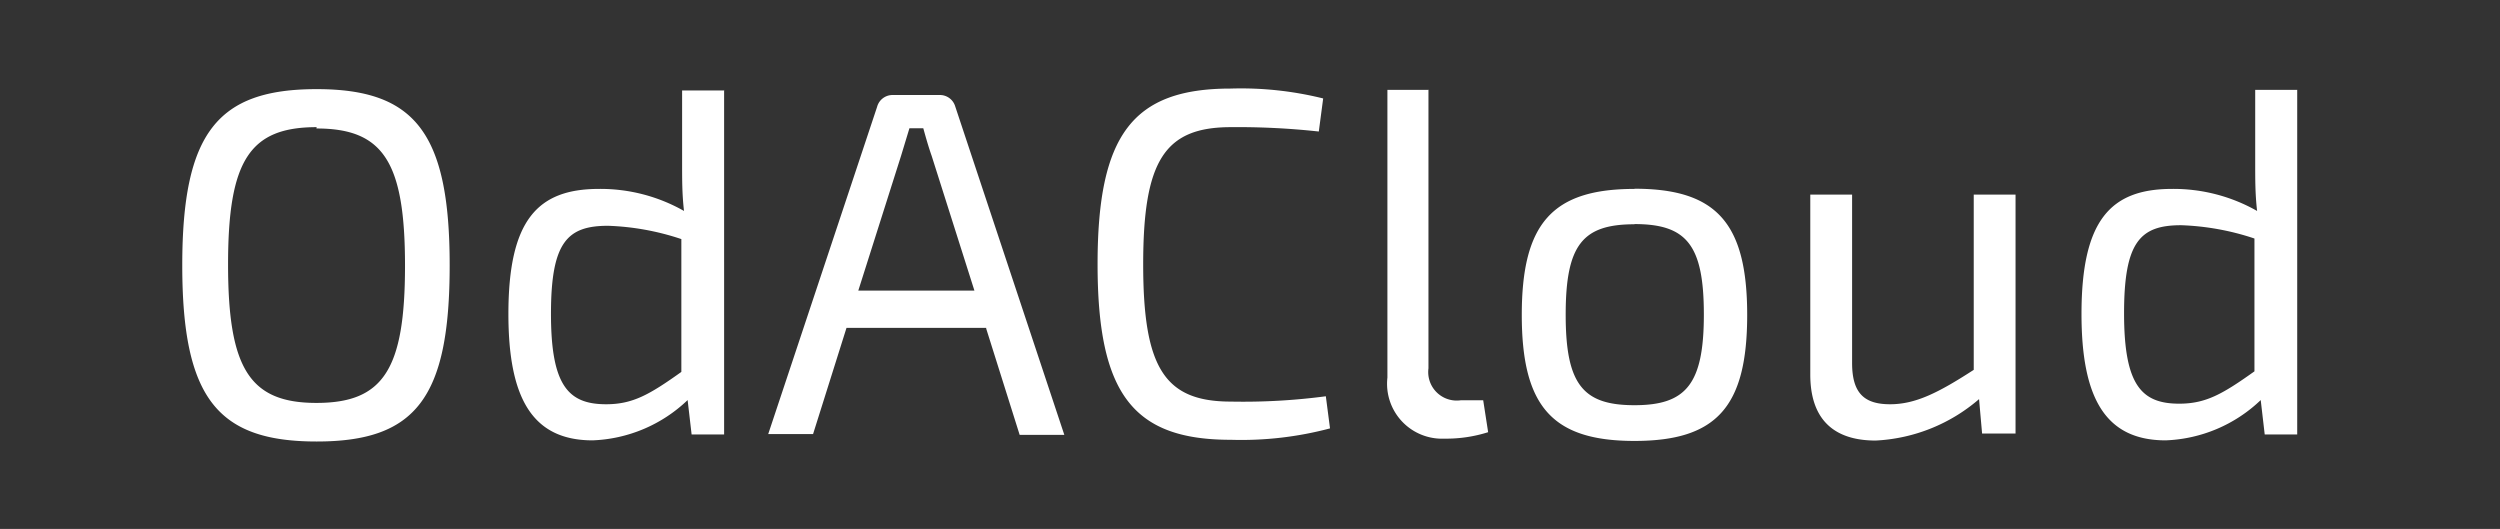 <svg id="Ebene_1" data-name="Ebene 1" xmlns="http://www.w3.org/2000/svg" viewBox="0 0 131.54 27.83"><rect x="0" y="0" width="131.54" height="27.83" fill="#333333" stroke="none"/><defs><style>.cls-1{fill:#fff;}</style></defs><title>Footer_Logos</title><path class="cls-1" d="M118.66,19.51c-1.71,1.22-2.59,1.73-4,1.73-2,0-2.9-1-2.9-4.76s0.85-4.63,3-4.63a13.54,13.54,0,0,1,3.86.7v7Zm2.2-14.78h-2.2V8.61c0,0.88,0,1.63.1,2.49a8.9,8.9,0,0,0-4.48-1.16c-3.24,0-4.76,1.66-4.76,6.58,0,4.4,1.24,6.65,4.43,6.65a7.64,7.64,0,0,0,5-2.12l0.21,1.81h1.71V4.72h0Zm-14.81,5.51h-2.2v9.22c-1.84,1.19-3.05,1.81-4.4,1.81s-2-.57-2-2.17V10.24h-2.2v9.47c0,2.28,1.16,3.47,3.44,3.47A9,9,0,0,0,104.13,21l0.16,1.81h1.76V10.24h0ZM86,11.79c2.74,0,3.65,1.09,3.65,4.76S88.71,21.32,86,21.32s-3.62-1.09-3.62-4.76,0.88-4.76,3.62-4.76m0-1.86c-4.32,0-5.93,1.81-5.93,6.63s1.61,6.63,5.93,6.63,5.93-1.79,5.93-6.63S90.31,9.93,86,9.93m-10.8-5.2H73V19.87A2.89,2.89,0,0,0,76,23.08a7.29,7.29,0,0,0,2.3-.34l-0.26-1.68H76.87a1.5,1.5,0,0,1-1.71-1.68V4.72h0ZM69.76,20.85a33.08,33.08,0,0,1-5,.28c-3.49,0-4.61-1.79-4.61-7.22s1.11-7.22,4.61-7.22a39.36,39.36,0,0,1,4.63.23l0.23-1.74a17.91,17.91,0,0,0-4.87-.52c-5.15,0-7,2.43-7,9.24s1.86,9.24,7,9.24a18.15,18.15,0,0,0,5.23-.6Z"/><path class="cls-1" d="M51.27,15.29H45.16l2.25-7.09,0.44-1.45h0.73c0.13,0.47.28,1,.44,1.45Zm0.62,2,1.76,5.59H56L50.26,5.6A0.84,0.84,0,0,0,49.41,5H47a0.84,0.84,0,0,0-.85.62L40.42,22.84h2.36l1.76-5.59h7.35Zm-16,2.25c-1.71,1.22-2.59,1.73-4,1.73-2,0-2.9-1-2.9-4.76s0.85-4.63,3-4.63a13.53,13.53,0,0,1,3.86.7v7Zm2.2-14.78h-2.2V8.61c0,0.88,0,1.63.1,2.49a8.9,8.9,0,0,0-4.48-1.16c-3.24,0-4.76,1.66-4.76,6.58,0,4.4,1.24,6.65,4.43,6.65a7.64,7.64,0,0,0,5-2.12l0.21,1.81h1.71V4.72h0Zm-21.44,2c3.52,0,4.66,1.76,4.66,7.22s-1.14,7.22-4.66,7.22S12,19.38,12,13.91s1.14-7.22,4.66-7.22m0-2c-5.2,0-7.07,2.28-7.07,9.27s1.86,9.27,7.07,9.27,7-2.28,7-9.27-1.84-9.27-7-9.27"/></svg>